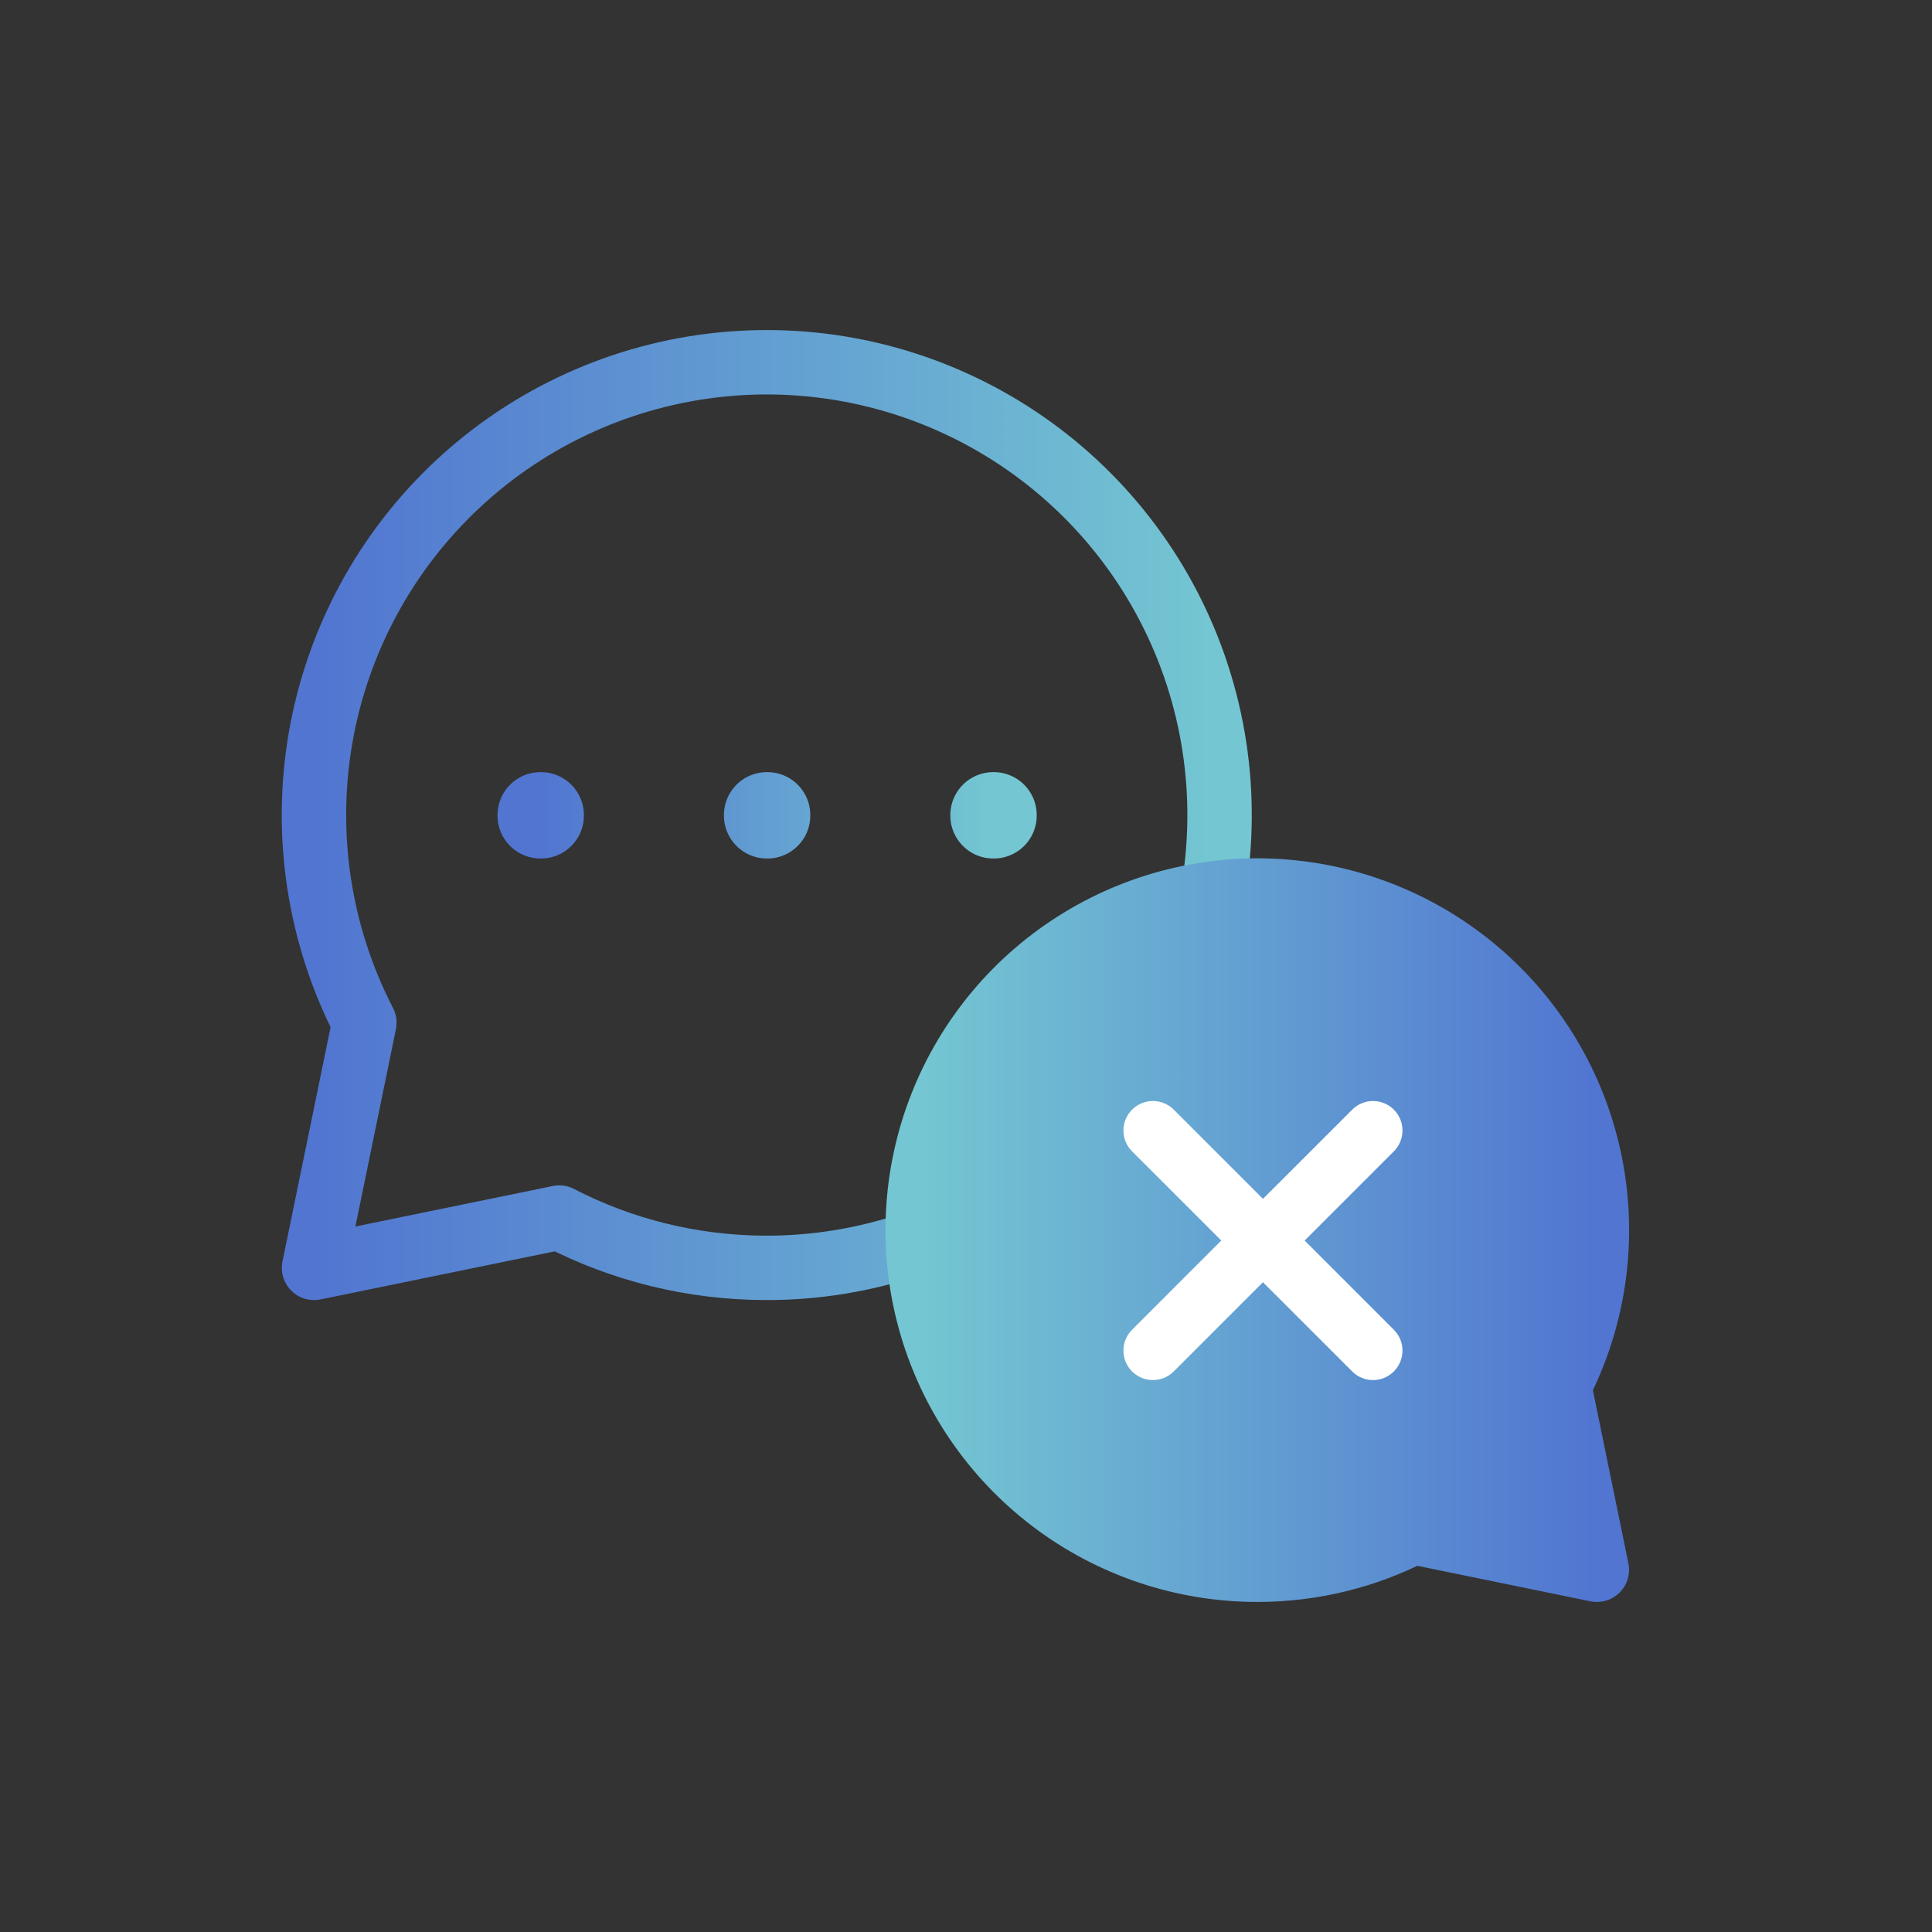 <svg width="80" height="80" viewBox="0 0 80 80" fill="none" xmlns="http://www.w3.org/2000/svg">
<rect x="0" y="0" width="80" height="80" fill="#333333" stroke="none"/>
<path d="M31.754 52.5C35.844 52.499 39.821 51.161 43.079 48.69C46.338 46.219 48.699 42.751 49.803 38.813C50.908 34.876 50.694 30.685 49.196 26.88C47.698 23.075 44.997 19.864 41.504 17.737C38.011 15.61 33.919 14.682 29.851 15.097C25.782 15.511 21.961 17.244 18.969 20.031C15.977 22.819 13.978 26.508 13.277 30.537C12.577 34.566 13.212 38.714 15.088 42.348L13.004 52.5L23.156 50.417C25.731 51.748 28.656 52.5 31.754 52.5Z" stroke="url(#paint0_linear_3290_8107)" stroke-width="2.667" stroke-linecap="round" stroke-linejoin="round"/>
<path d="M52.059 65C48.992 64.999 46.01 63.996 43.566 62.143C41.122 60.289 39.351 57.688 38.523 54.735C37.694 51.782 37.854 48.639 38.978 45.785C40.102 42.931 42.128 40.523 44.747 38.928C47.366 37.332 50.436 36.637 53.487 36.947C56.538 37.258 59.404 38.558 61.648 40.648C63.892 42.739 65.391 45.506 65.917 48.528C66.442 51.55 65.966 54.66 64.559 57.386L66.122 65L58.508 63.438C56.577 64.436 54.383 65 52.059 65Z" fill="url(#paint1_linear_3290_8107)" stroke="url(#paint2_linear_3290_8107)" stroke-width="2.667" stroke-linecap="round" stroke-linejoin="round"/>
<g clip-path="url(#clip0_3290_8107)">
<path d="M57.718 45.949C57.241 45.471 56.469 45.471 55.992 45.949L52.297 49.642L48.603 45.949C48.126 45.471 47.353 45.471 46.877 45.949C46.399 46.425 46.399 47.197 46.877 47.675L50.571 51.368L46.877 55.062C46.399 55.538 46.399 56.312 46.877 56.788C47.115 57.027 47.427 57.146 47.739 57.146C48.051 57.146 48.364 57.027 48.602 56.788L52.296 53.094L55.991 56.788C56.23 57.027 56.541 57.146 56.853 57.146C57.166 57.146 57.479 57.027 57.716 56.788C58.193 56.312 58.193 55.538 57.716 55.062L54.022 51.368L57.716 47.675C58.193 47.198 58.193 46.425 57.716 45.949H57.718Z" fill="white"/>
</g>
<path d="M22.379 33.75H22.4V33.771H22.379V33.75ZM31.754 33.75H31.775V33.771H31.754V33.75ZM41.129 33.75H41.15V33.771H41.129V33.75Z" stroke="url(#paint3_linear_3290_8107)" stroke-width="3.556" stroke-linejoin="round"/>
<defs>
<linearGradient id="paint0_linear_3290_8107" x1="13" y1="33.75" x2="50.5" y2="33.75" gradientUnits="userSpaceOnUse">
<stop stop-color="#5175D1"/>
<stop offset="1" stop-color="#74C7D2"/>
</linearGradient>
<linearGradient id="paint1_linear_3290_8107" x1="66.125" y1="50.938" x2="38" y2="50.938" gradientUnits="userSpaceOnUse">
<stop stop-color="#5175D1"/>
<stop offset="1" stop-color="#74C7D2"/>
</linearGradient>
<linearGradient id="paint2_linear_3290_8107" x1="66.125" y1="50.938" x2="38" y2="50.938" gradientUnits="userSpaceOnUse">
<stop stop-color="#5175D1"/>
<stop offset="1" stop-color="#74C7D2"/>
</linearGradient>
<linearGradient id="paint3_linear_3290_8107" x1="22.379" y1="33.76" x2="41.15" y2="33.76" gradientUnits="userSpaceOnUse">
<stop stop-color="#5175D1"/>
<stop offset="1" stop-color="#74C7D2"/>
</linearGradient>
<clipPath id="clip0_3290_8107">
<rect width="12.444" height="12.444" fill="white" transform="translate(45.63 44.701)"/>
</clipPath>
</defs>
</svg>

